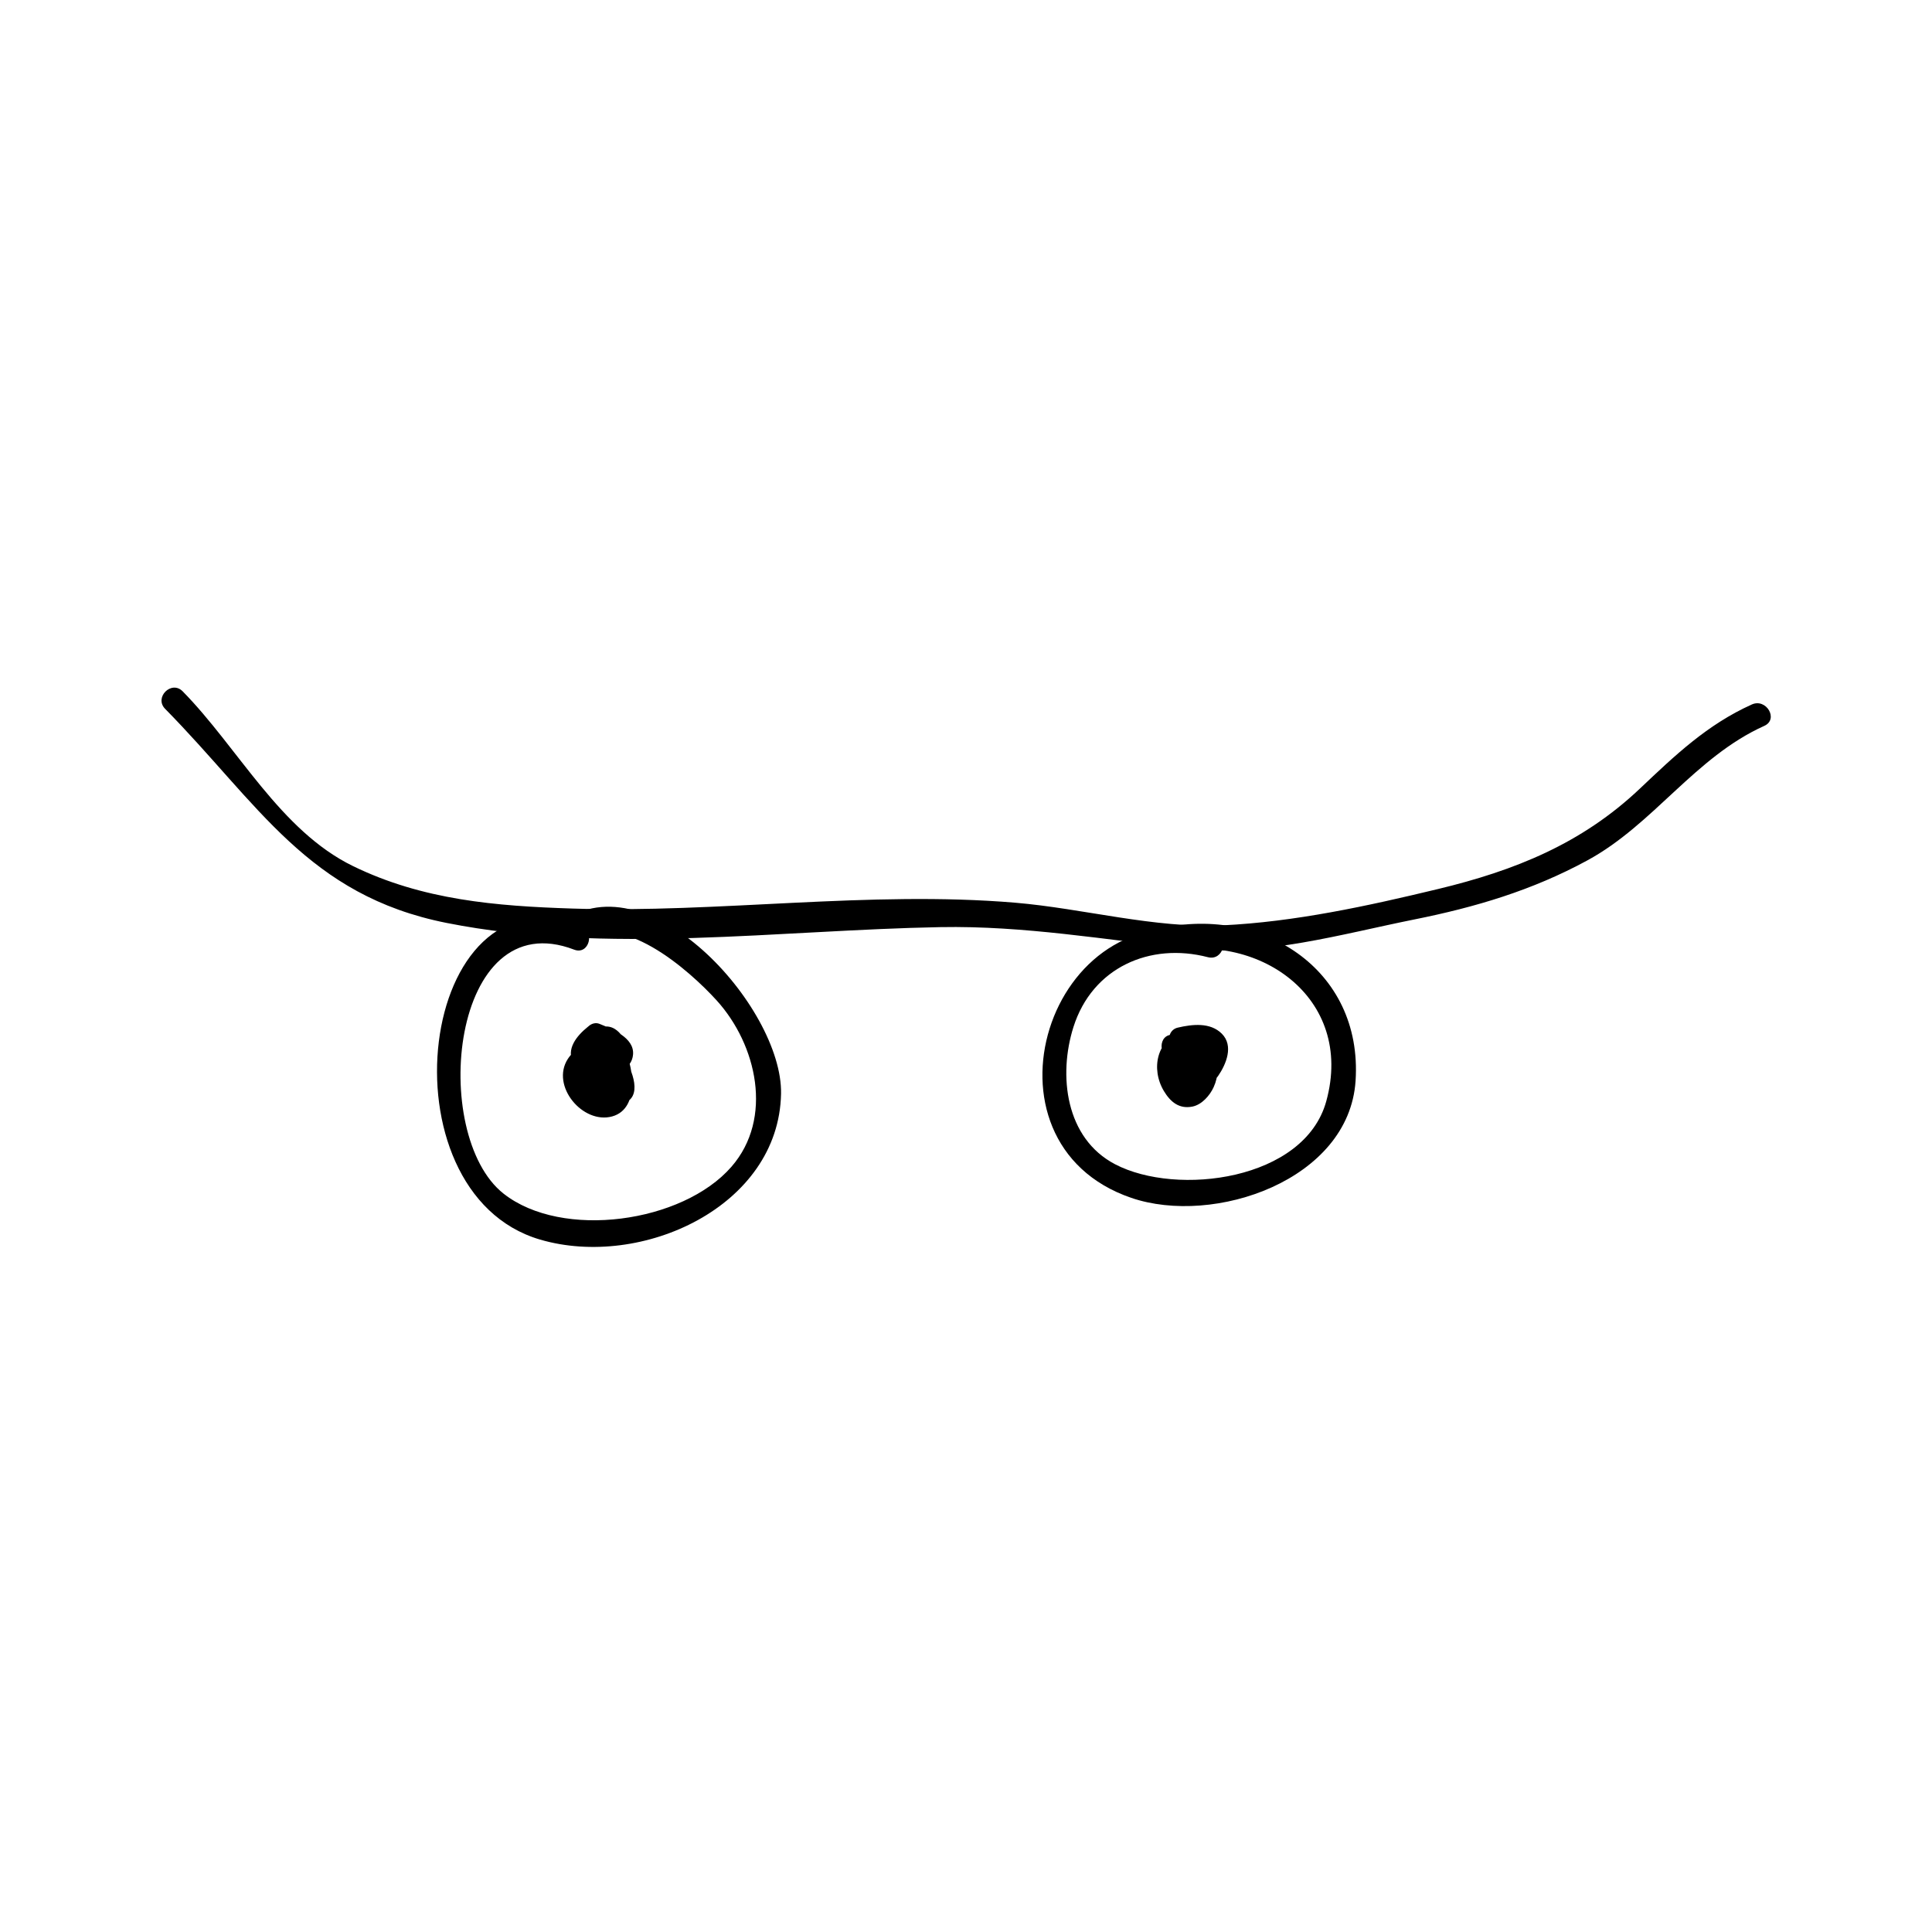 <?xml version="1.0" encoding="UTF-8"?>
<!-- Uploaded to: SVG Repo, www.svgrepo.com, Generator: SVG Repo Mixer Tools -->
<svg fill="#000000" width="800px" height="800px" version="1.1" viewBox="144 144 512 512" xmlns="http://www.w3.org/2000/svg">
 <g>
  <path d="m187.76 331.85c24.754 25.148 37.812 49.445 74.641 56.746 42.23 8.371 88.16 1.883 130.82 1.102 22.262-0.41 43.711 3.375 65.746 5.711 20.078 2.129 40.383-3.836 59.855-7.746 16.246-3.258 31.285-7.734 45.84-15.648 17.555-9.535 28.453-27.344 46.906-35.66 3.852-1.738 0.516-7.391-3.312-5.664-11.809 5.32-20.316 13.441-29.66 22.293-15.426 14.617-33.172 21.723-53.5 26.617-18.629 4.488-37.996 8.719-57.129 9.621-18.039 0.852-36.926-4.481-54.977-6-38.715-3.254-78.383 2.801-117.26 1.555-20.301-0.652-39.691-2.246-58.164-11.246-19.363-9.43-30.496-31.426-45.164-46.328-2.977-3.008-7.613 1.633-4.644 4.648z"/>
  <path d="m297.9 389.34c-43.172-16.527-53.516 70.637-10.766 83.164 26.887 7.879 63.258-8.758 63.852-38.629 0.461-23.07-36.121-63.625-59.277-44.691-3.281 2.684 1.395 7.293 4.641 4.641 11.645-9.52 30.555 7.574 37.559 15.281 10.676 11.75 15.09 31.273 3.945 44.082-12.961 14.914-44.898 19.348-60.391 7.152-19.781-15.566-14.086-77.215 18.688-64.676 3.965 1.52 5.668-4.828 1.75-6.324z"/>
  <path d="m299.71 416.18c-2.809 2.273-5.852 5.863-3.711 9.598 1.605 2.793 5.551 3.363 8.445 3.106 3.242-0.285 6.996-1.691 7.32-5.414 0.387-4.508-5.633-6.797-8.871-8.129-2.016-0.828-4.156 1.227-4.152 3.164 0 2.289-0.301 5.16 1.074 7.152 1.281 1.867 3.668 2.586 5.551 3.672 2.219 1.285 4.832-0.367 4.934-2.832 0.141-3.512-0.078-7.75-3.379-9.82-2.5-1.562-5.688-0.109-7.348 1.961-5.273 6.59-0.562 13.902 6.574 16.023 1.695 0.504 3.59-0.586 4.035-2.293 1.234-4.703 0.637-10.445-5.215-10.996-4.199-0.395-7.652 3.898-7.059 7.812 0.707 4.66 8.82 9.52 12.738 6.477 3.656-2.844-0.25-10.492-2.305-12.992-4.578-5.574-12.145-0.977-14.227 4.371-2.414 6.191 5.633 14.344 11.852 12.637 6.141-1.684 5.766-9.691 3.559-14.281-2.922-6.062-11.57-6.156-15.047-0.766-4.609 7.152 3.973 17.375 11.754 15.234 7.613-2.094 5.641-14.176 2.625-19.031-2.227-3.586-7.902-0.293-5.664 3.312 1.469 2.367 2.125 5.406 1.57 8.16-0.18 0.883-0.551 1.328-0.598 1.324-1.875-0.285-3.773-1.895-4.289-3.684-0.934-3.269 3.16-3.418 4.176-0.793 0.508 1.309 0.562 2.719 0.199 4.059-0.09 0.332 0.746 0.133-0.242-0.082-1.172-0.258-2.078-0.996-2.887-1.832-1.957-2.004 1.051-6.16 2.738-3.777 0.723 1.02 1.082 2.195 1.363 3.394 0.109 0.469 0.121 0.898 0.109 1.379 0.066-1.195 0.93-1.957 2.598-2.277-0.551-0.172-1.086-0.383-1.605-0.641-0.746-0.348-1.852-0.918-2.043-1.602 0.203 0.715-0.074 0.453 0.453 0.152-0.504 0.289 0.613-0.078-0.082-0.004 0.621-0.066-0.047-0.016-0.32-0.258 0.051 0.047-0.293 2.25-0.473 2.945 1.344-0.766 2.688-1.527 4.035-2.293-2.383-0.707-5.062-2.242-3.621-5.023 0.547-1.051 0.996-0.5-0.148-0.75-0.789-0.172-0.828-0.828-0.539 0.184 0.34 1.191 0.211 2.539 0.156 3.754 1.645-0.945 3.289-1.891 4.934-2.832-1.266-0.73-2.609-1.312-3.856-2.051 0.168 0.102 0.578 0.777 0.539 0.371-0.105-1.156-0.051-2.332-0.051-3.488-1.387 1.055-2.766 2.109-4.152 3.164 1.207 0.5 2.371 1.082 3.488 1.77 1.043 0.652 0.668 1.117 0.582-0.164-0.027-0.418 0.141-0.938 0.438-1.242 0.676-0.703-0.613 0.215 0.105-0.066-0.703 0.285-1.434 0.379-1.652 0.398-0.766 0.066-1.625 0.012-1.816-0.02-0.781-0.137-1.098-0.398-0.84-0.172 0.332 0.285 0.324 0.707 0.367 1.09-0.066-0.562-0.34 0.699 0.074-0.047 0.539-0.965 1.609-1.711 2.449-2.387 3.285-2.652-1.387-7.262-4.644-4.625z"/>
  <path d="m465.84 391.34c-44.168-11.469-64.965 55.414-22.047 70.102 21.938 7.512 57.676-4.68 59.445-30.957 2.004-29.797-25.285-47.09-53.133-40.148-4.106 1.023-2.363 7.348 1.742 6.324 25.363-6.324 51.238 11.594 43.625 39.188-5.785 20.973-39.574 25.254-55.953 16.695-13.195-6.894-15.09-23.59-11.047-36.363 4.981-15.766 20.277-22.504 35.629-18.516 4.094 1.066 5.832-5.262 1.738-6.324z"/>
  <path d="m456.14 419.84c-1.164 2.289-2.688 4.594-2.203 7.273 0.609 3.359 4.324 4.68 7.164 5.543 2.078 0.629 4.121-1.074 4.152-3.164 0.027-1.68 0.668-3.594 0.469-5.246-0.293-2.445-1.945-4.207-3.426-6.07-2.203-2.769-6.113 0.289-5.481 3.191 0.383 1.754 0.887 3.387 2.019 4.809 0.836 1.043 1.66 1.758 2.309 2.977 1.234 2.312 4.344 1.926 5.664 0 2.137-3.113 4.191-8.004 0.988-11.211-3.07-3.07-7.84-2.504-11.691-1.605-1.867 0.438-2.578 2.332-2.293 4.035 0.398 2.387 0.707 4.93 2.367 6.824 1.723 1.969 4.539 2.664 6.922 3.465 1.711 0.57 3.562-0.641 4.035-2.293 0.938-3.269 0.965-6.84-1.516-9.438-2.012-2.106-5.281-2.363-7.93-1.625-7.211 2-8.758 9.992-5.238 15.848 1.727 2.867 4.016 4.785 7.512 4.113 2.523-0.488 4.648-2.934 5.664-5.152 1.301-2.856 1.41-5.973-0.109-8.773-2.031-3.738-6.664-4.812-10.539-5.117-4.219-0.332-4.188 6.231 0 6.559 1.527 0.121 3.957 0.582 4.688 1.57 0.668 0.902 0.578 1.395 0.203 2.617-0.219 0.703-1.086 1.684-1.465 1.914-0.293 0.18 0.301 0.051 0.121 0 0.203 0.059 0.836 0.57 0.348 0.094 0.324 0.32-0.621-0.934-0.754-1.133-0.957-1.449-1.328-2.902-0.934-4.231 0.211-0.707 1.359-1.66 1.941-1.879 0.918-0.348 0.555-0.246 1.289-0.262 0.922-0.02-0.582-0.168 0.301 0.02 0.473 0.102-0.203-0.211 0.5 0.234-0.645-0.41 0.199 0.441-0.199-0.148 0.211 0.309 0.078 0.027 0.227 0.734 0.062 0.301-0.242 1.652-0.43 2.309 1.344-0.766 2.688-1.527 4.035-2.293-1.211-0.402-3.211-0.965-3.82-1.531 0.164 0.152-0.094-0.234-0.246-0.777-0.309-1.102-0.453-2.266-0.645-3.391-0.766 1.344-1.527 2.688-2.293 4.035 1.117-0.262 4.125-1.059 5.043-0.348-0.199-0.152 0.152-0.688-0.012 0.195-0.23 1.234-1.039 2.32-1.738 3.332h5.664c-0.652-1.211-1.41-2.348-2.394-3.316-0.883-0.871-0.949-1.422-1.273-2.898-1.828 1.066-3.652 2.125-5.481 3.191 0.5 0.629 0.988 1.254 1.426 1.922 0.324 0.484 0.125-0.152 0.152-0.316-0.262 1.699-0.52 3.348-0.547 5.074 1.387-1.055 2.766-2.109 4.152-3.164-0.867-0.262-1.695-0.52-2.5-0.938-0.961-0.504 0.012-0.125 0.027 0.535 0.012 0.469 0.211-0.395 0.27-0.52 0.367-0.766 0.781-1.508 1.172-2.258 1.91-3.766-3.746-7.09-5.668-3.316z"/>
 </g>
</svg>